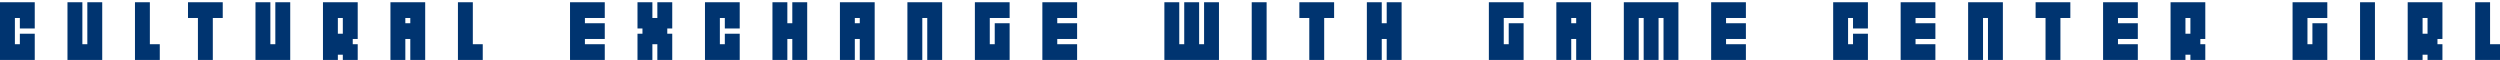 <svg 
 xmlns="http://www.w3.org/2000/svg"
 xmlns:xlink="http://www.w3.org/1999/xlink"
 width="1000px" height="24px">
<path fill-rule="evenodd"  fill="rgb(0, 52, 112)"
 d="M990.071,23.980 L990.071,0.899 L996.027,0.899 L996.027,17.686 L999.999,17.686 L999.999,23.980 L990.071,23.980 ZM971.017,21.883 L969.032,21.883 L969.032,23.980 L963.077,23.980 L963.077,0.899 L976.973,0.899 L976.973,15.589 L974.988,15.589 L974.988,17.686 L976.973,17.686 L976.973,23.980 L971.017,23.980 L971.017,21.883 ZM971.017,7.193 L969.032,7.193 L969.032,13.487 L971.017,13.487 L971.017,7.193 ZM944.022,0.899 L949.978,0.899 L949.978,23.980 L944.022,23.980 L944.022,0.899 ZM917.027,0.899 L930.923,0.899 L930.923,7.193 L922.983,7.193 L922.983,17.686 L924.967,17.686 L924.967,9.294 L930.923,9.294 L930.923,23.980 L917.027,23.980 L917.027,0.899 ZM876.164,21.883 L874.180,21.883 L874.180,23.980 L868.224,23.980 L868.224,0.899 L882.120,0.899 L882.120,15.589 L880.136,15.589 L880.136,17.686 L882.120,17.686 L882.120,23.980 L876.164,23.980 L876.164,21.883 ZM876.164,7.193 L874.180,7.193 L874.180,13.487 L876.164,13.487 L876.164,7.193 ZM841.233,0.899 L855.128,0.899 L855.128,7.193 L847.189,7.193 L847.189,9.294 L855.128,9.294 L855.128,15.589 L847.189,15.589 L847.189,17.686 L855.128,17.686 L855.128,23.980 L841.233,23.980 L841.233,0.899 ZM824.170,23.980 L818.214,23.980 L818.214,7.193 L814.242,7.193 L814.242,0.899 L828.138,0.899 L828.138,7.193 L824.170,7.193 L824.170,23.980 ZM795.191,7.193 L793.208,7.193 L793.208,23.980 L787.251,23.980 L787.251,0.899 L801.148,0.899 L801.148,23.980 L795.191,23.980 L795.191,7.193 ZM760.261,0.899 L774.156,0.899 L774.156,7.193 L766.216,7.193 L766.216,9.294 L774.156,9.294 L774.156,15.589 L766.216,15.589 L766.216,17.686 L774.156,17.686 L774.156,23.980 L760.261,23.980 L760.261,0.899 ZM733.270,0.899 L747.165,0.899 L747.165,11.391 L741.210,11.391 L741.210,7.193 L739.226,7.193 L739.226,17.686 L741.210,17.686 L741.210,13.487 L747.165,13.487 L747.165,23.980 L733.270,23.980 L733.270,0.899 ZM684.463,0.899 L698.358,0.899 L698.358,7.193 L690.419,7.193 L690.419,9.294 L698.358,9.294 L698.358,15.589 L690.419,15.589 L690.419,17.686 L698.358,17.686 L698.358,23.980 L684.463,23.980 L684.463,0.899 ZM665.411,7.193 L663.424,7.193 L663.424,23.980 L657.468,23.980 L657.468,7.193 L655.484,7.193 L655.484,23.980 L649.528,23.980 L649.528,0.899 L671.367,0.899 L671.367,23.980 L665.411,23.980 L665.411,7.193 ZM630.478,15.589 L628.493,15.589 L628.493,23.980 L622.537,23.980 L622.537,0.899 L636.433,0.899 L636.433,23.980 L630.478,23.980 L630.478,15.589 ZM630.478,7.193 L628.493,7.193 L628.493,9.294 L630.478,9.294 L630.478,7.193 ZM595.546,0.899 L609.442,0.899 L609.442,7.193 L601.503,7.193 L601.503,17.686 L603.486,17.686 L603.486,9.294 L609.442,9.294 L609.442,23.980 L595.546,23.980 L595.546,0.899 ZM554.683,15.589 L552.699,15.589 L552.699,23.980 L546.743,23.980 L546.743,0.899 L552.699,0.899 L552.699,9.294 L554.683,9.294 L554.683,0.899 L560.639,0.899 L560.639,23.980 L554.683,23.980 L554.683,15.589 ZM529.672,23.980 L523.717,23.980 L523.717,7.193 L519.745,7.193 L519.745,0.899 L533.644,0.899 L533.644,7.193 L529.672,7.193 L529.672,23.980 ZM500.688,0.899 L506.646,0.899 L506.646,23.980 L500.688,23.980 L500.688,0.899 ZM465.750,0.899 L471.705,0.899 L471.705,17.686 L473.692,17.686 L473.692,0.899 L479.647,0.899 L479.647,17.686 L481.631,17.686 L481.631,0.899 L487.587,0.899 L487.587,23.980 L465.750,23.980 L465.750,0.899 ZM416.945,0.899 L430.842,0.899 L430.842,7.193 L422.901,7.193 L422.901,9.294 L430.842,9.294 L430.842,15.589 L422.901,15.589 L422.901,17.686 L430.842,17.686 L430.842,23.980 L416.945,23.980 L416.945,0.899 ZM389.953,0.899 L403.851,0.899 L403.851,7.193 L395.909,7.193 L395.909,17.686 L397.895,17.686 L397.895,9.294 L403.851,9.294 L403.851,23.980 L389.953,23.980 L389.953,0.899 ZM370.904,7.193 L368.919,7.193 L368.919,23.980 L362.962,23.980 L362.962,0.899 L376.860,0.899 L376.860,23.980 L370.904,23.980 L370.904,7.193 ZM343.914,15.589 L341.928,15.589 L341.928,23.980 L335.972,23.980 L335.972,0.899 L349.870,0.899 L349.870,23.980 L343.914,23.980 L343.914,15.589 ZM343.914,7.193 L341.928,7.193 L341.928,9.294 L343.914,9.294 L343.914,7.193 ZM316.923,15.589 L314.937,15.589 L314.937,23.980 L308.981,23.980 L308.981,0.899 L314.937,0.899 L314.937,9.294 L316.923,9.294 L316.923,0.899 L322.879,0.899 L322.879,23.980 L316.923,23.980 L316.923,15.589 ZM281.990,0.899 L295.888,0.899 L295.888,11.391 L289.932,11.391 L289.932,7.193 L287.946,7.193 L287.946,17.686 L289.932,17.686 L289.932,13.487 L295.888,13.487 L295.888,23.980 L281.990,23.980 L281.990,0.899 ZM262.941,17.686 L260.955,17.686 L260.955,23.980 L254.999,23.980 L254.999,13.487 L256.984,13.487 L256.984,11.391 L254.999,11.391 L254.999,0.899 L260.955,0.899 L260.955,7.193 L262.941,7.193 L262.941,0.899 L268.897,0.899 L268.897,11.391 L266.911,11.391 L266.911,13.487 L268.897,13.487 L268.897,23.980 L262.941,23.980 L262.941,17.686 ZM228.009,0.899 L241.906,0.899 L241.906,7.193 L233.964,7.193 L233.964,9.294 L241.906,9.294 L241.906,15.589 L233.964,15.589 L233.964,17.686 L241.906,17.686 L241.906,23.980 L228.009,23.980 L228.009,0.899 ZM183.173,0.899 L189.129,0.899 L189.129,17.686 L193.099,17.686 L193.099,23.980 L183.173,23.980 L183.173,0.899 ZM164.120,15.589 L162.134,15.589 L162.134,23.980 L156.178,23.980 L156.178,0.899 L170.076,0.899 L170.076,23.980 L164.120,23.980 L164.120,15.589 ZM164.120,7.193 L162.134,7.193 L162.134,9.294 L164.120,9.294 L164.120,7.193 ZM137.128,21.883 L135.142,21.883 L135.142,23.980 L129.186,23.980 L129.186,0.899 L143.083,0.899 L143.083,15.589 L141.097,15.589 L141.097,17.686 L143.083,17.686 L143.083,23.980 L137.128,23.980 L137.128,21.883 ZM137.128,7.193 L135.142,7.193 L135.142,13.487 L137.128,13.487 L137.128,7.193 ZM102.193,0.899 L108.149,0.899 L108.149,17.686 L110.135,17.686 L110.135,0.899 L116.090,0.899 L116.090,23.980 L102.193,23.980 L102.193,0.899 ZM85.124,23.980 L79.168,23.980 L79.168,7.193 L75.199,7.193 L75.199,0.899 L89.096,0.899 L89.096,7.193 L85.124,7.193 L85.124,23.980 ZM53.987,0.899 L59.943,0.899 L59.943,17.686 L63.913,17.686 L63.913,23.980 L53.987,23.980 L53.987,0.899 ZM26.992,0.899 L32.948,0.899 L32.948,17.686 L34.934,17.686 L34.934,0.899 L40.890,0.899 L40.890,23.980 L26.992,23.980 L26.992,0.899 ZM-0.000,0.899 L13.898,0.899 L13.898,11.391 L7.942,11.391 L7.942,7.193 L5.956,7.193 L5.956,17.686 L7.942,17.686 L7.942,13.487 L13.898,13.487 L13.898,23.980 L-0.000,23.980 L-0.000,0.899 Z"/>
</svg>